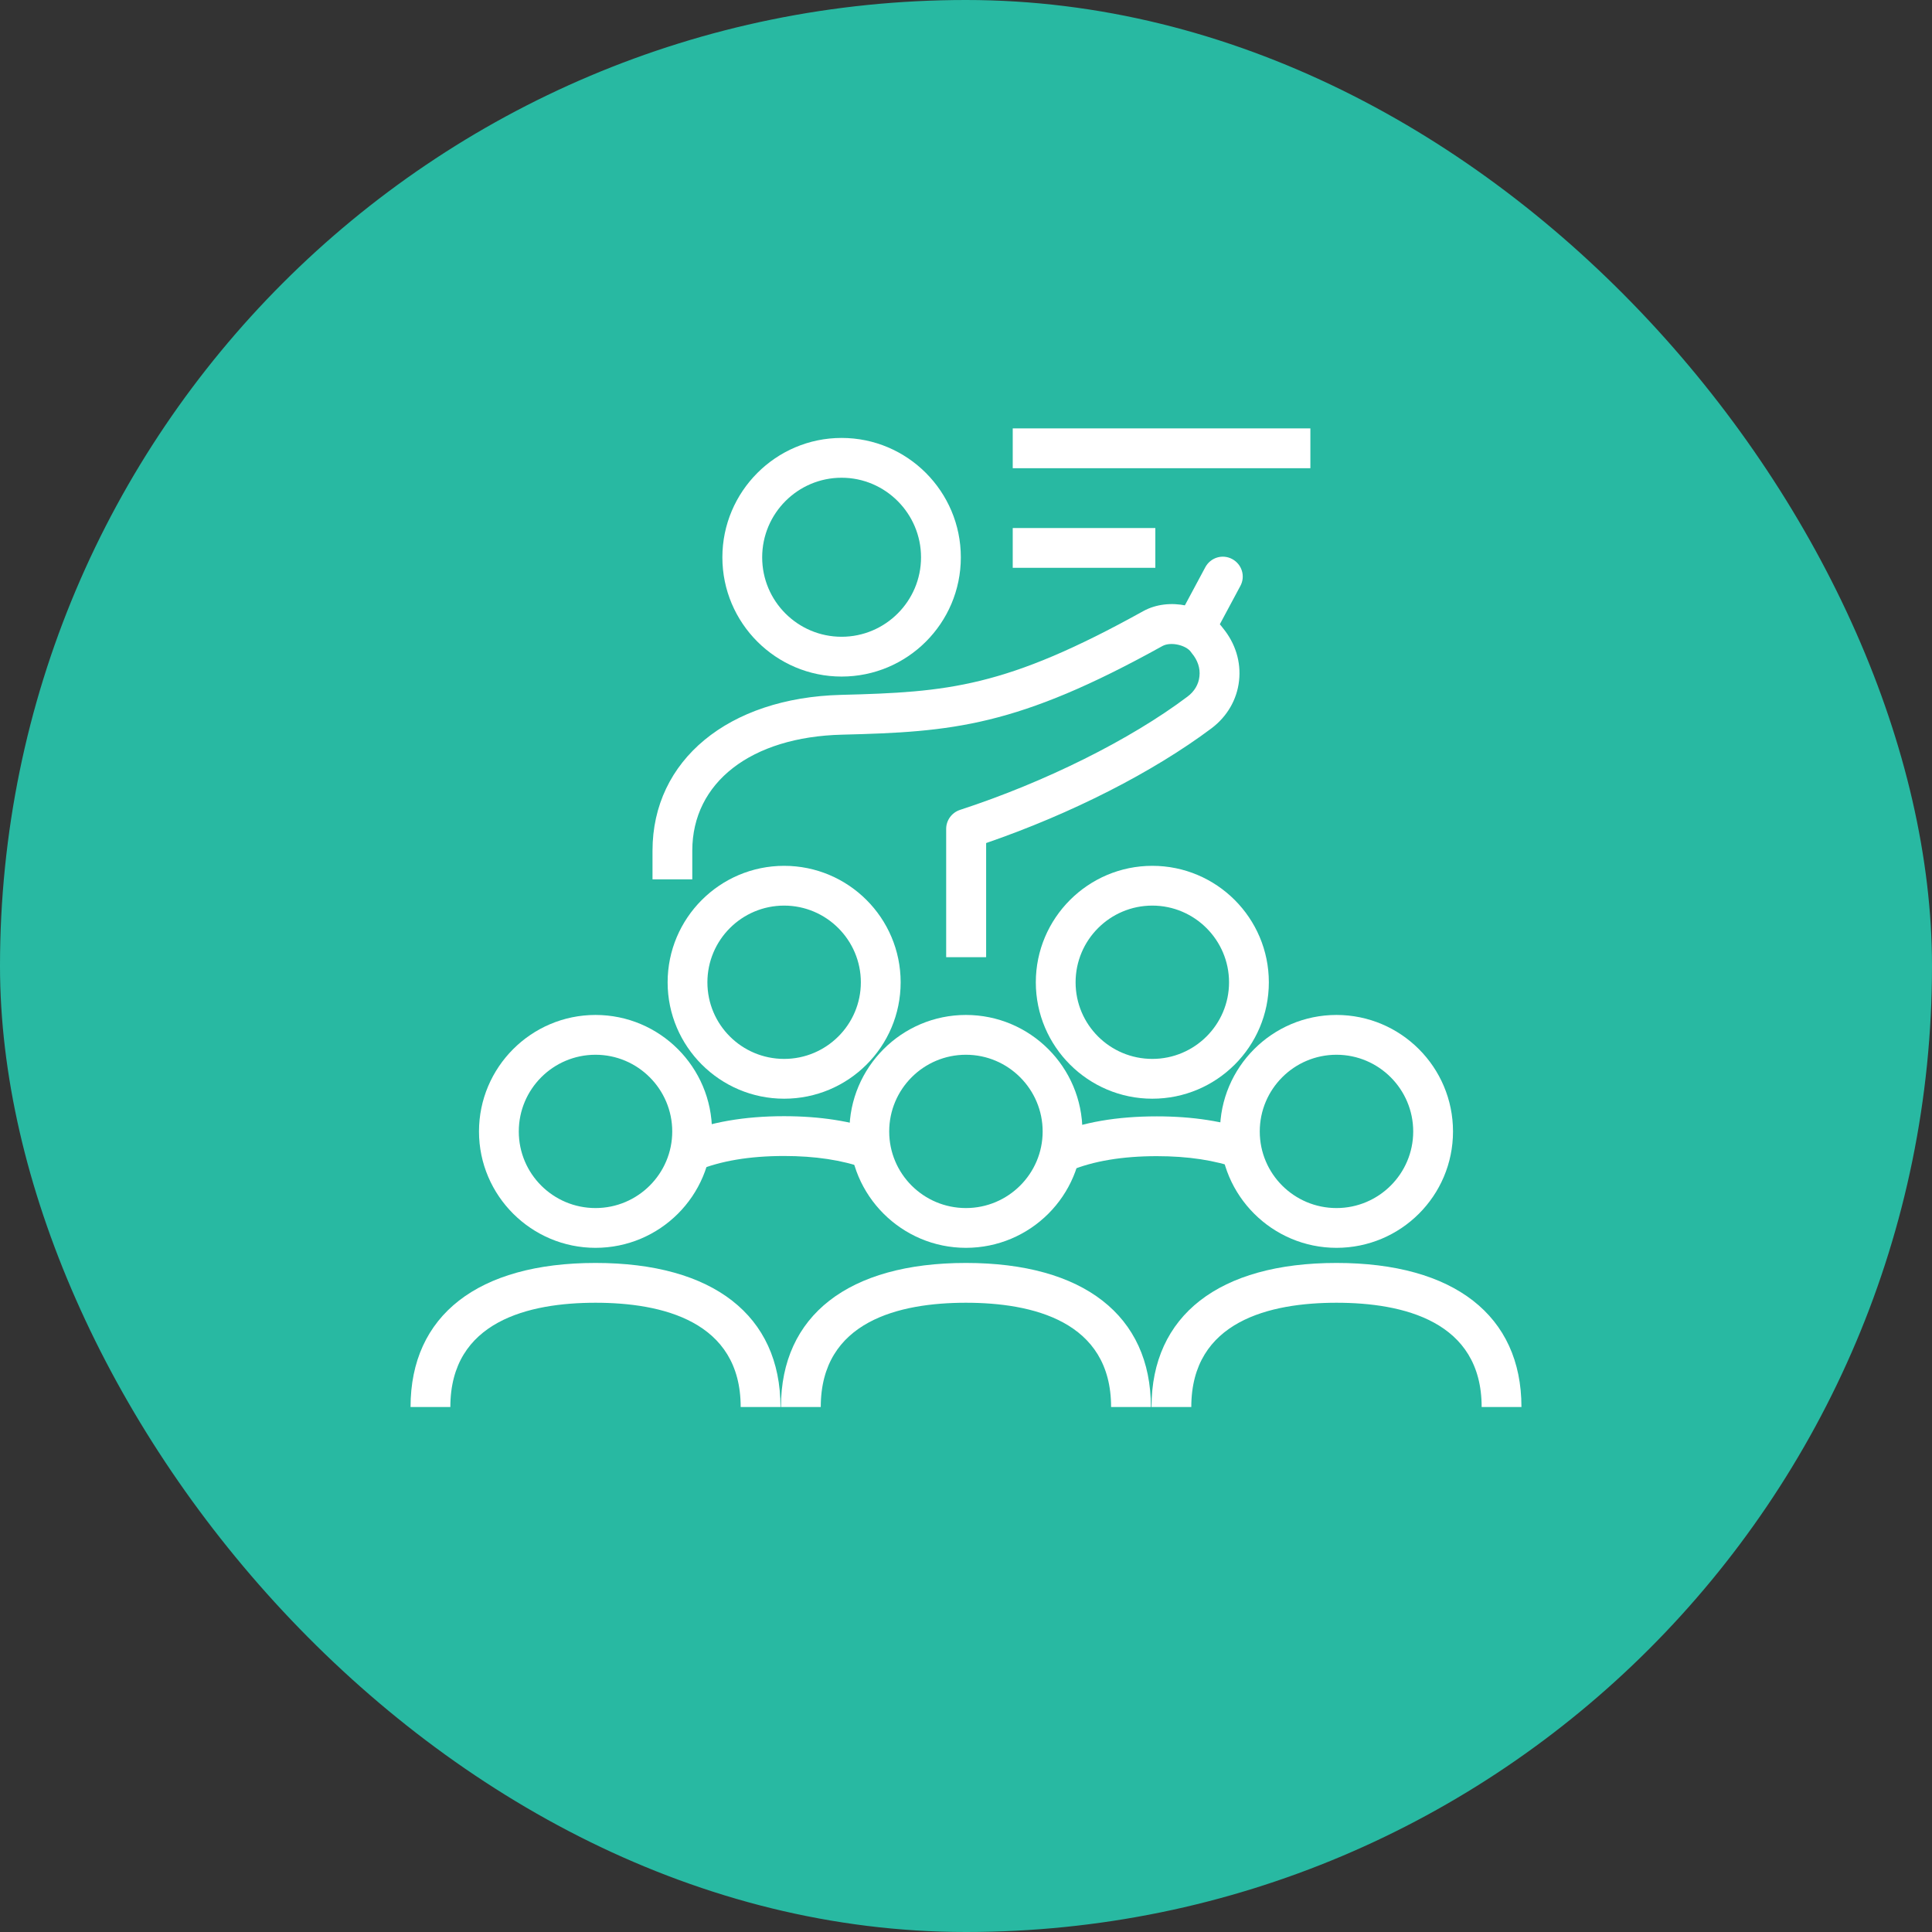 <?xml version="1.0" encoding="UTF-8"?>
<svg xmlns="http://www.w3.org/2000/svg" width="80" height="80" viewBox="0 0 80 80" fill="none">
  <rect x="0" y="0" width="80" height="80" fill="#333333" stroke="none"/>
  <rect width="80" height="80" rx="40" fill="#28B9A2"></rect>
  <g clip-path="url(#clip0_14128_1963)">
    <path d="M40.827 39.635H39.179V34.322C39.179 33.967 39.41 33.65 39.746 33.538C43.279 32.385 46.799 30.631 49.172 28.845C49.455 28.634 49.633 28.338 49.666 28.008C49.706 27.672 49.593 27.336 49.349 27.046C49.336 27.026 49.323 27.013 49.31 26.993C49.119 26.723 48.493 26.558 48.137 26.749C42.112 30.091 39.443 30.308 34.869 30.421C31.099 30.513 28.666 32.398 28.666 35.225V36.412H27.019V35.225C27.019 31.482 30.156 28.891 34.829 28.773C39.258 28.661 41.638 28.47 47.339 25.306C48.4 24.719 49.93 25.049 50.635 26.004C51.156 26.637 51.393 27.408 51.307 28.186C51.221 28.97 50.813 29.669 50.167 30.157C47.748 31.969 44.373 33.69 40.834 34.909V39.628L40.827 39.635Z" fill="white"></path>
    <path d="M34.849 28.015C32.127 28.015 29.912 25.8 29.912 23.078C29.912 20.355 32.127 18.134 34.849 18.134C37.571 18.134 39.786 20.349 39.786 23.078C39.786 25.806 37.571 28.015 34.849 28.015ZM34.849 19.782C33.036 19.782 31.56 21.259 31.56 23.078C31.56 24.897 33.036 26.367 34.849 26.367C36.661 26.367 38.138 24.89 38.138 23.078C38.138 21.265 36.661 19.782 34.849 19.782Z" fill="white"></path>
    <path d="M54.26 17.739H41.935V19.387H54.26V17.739Z" fill="white"></path>
    <path d="M47.84 21.865H41.935V23.512H47.84V21.865Z" fill="white"></path>
    <path d="M49.515 26.788C49.383 26.788 49.251 26.756 49.126 26.69C48.724 26.472 48.572 25.978 48.79 25.576L49.91 23.486C50.128 23.084 50.622 22.933 51.024 23.15C51.426 23.368 51.578 23.862 51.36 24.264L50.24 26.354C50.088 26.63 49.805 26.788 49.515 26.788Z" fill="white"></path>
    <path d="M32.469 45.495C29.813 45.495 27.645 43.333 27.645 40.676C27.645 38.02 29.806 35.852 32.469 35.852C35.132 35.852 37.294 38.014 37.294 40.676C37.294 43.339 35.132 45.495 32.469 45.495ZM32.469 37.499C30.716 37.499 29.292 38.923 29.292 40.676C29.292 42.43 30.716 43.847 32.469 43.847C34.223 43.847 35.646 42.423 35.646 40.676C35.646 38.93 34.223 37.499 32.469 37.499Z" fill="white"></path>
    <path d="M47.715 45.495C45.059 45.495 42.891 43.333 42.891 40.676C42.891 38.02 45.053 35.852 47.715 35.852C50.378 35.852 52.54 38.014 52.54 40.676C52.54 43.339 50.378 45.495 47.715 45.495ZM47.715 37.499C45.962 37.499 44.538 38.923 44.538 40.676C44.538 42.43 45.962 43.847 47.715 43.847C49.469 43.847 50.892 42.423 50.892 40.676C50.892 38.93 49.469 37.499 47.715 37.499Z" fill="white"></path>
    <path d="M47.656 58.261H46.008C46.008 54.696 42.739 53.944 39.997 53.944C37.255 53.944 33.986 54.696 33.986 58.261H32.338C32.338 54.471 35.133 52.296 39.997 52.296C44.861 52.296 47.656 54.471 47.656 58.261Z" fill="white"></path>
    <path d="M39.997 51.67C37.34 51.67 35.172 49.508 35.172 46.852C35.172 44.196 37.334 42.027 39.997 42.027C42.66 42.027 44.821 44.189 44.821 46.852C44.821 49.515 42.66 51.67 39.997 51.67ZM39.997 43.675C38.243 43.675 36.82 45.099 36.82 46.852C36.82 48.605 38.243 50.023 39.997 50.023C41.75 50.023 43.174 48.599 43.174 46.852C43.174 45.105 41.75 43.675 39.997 43.675Z" fill="white"></path>
    <path d="M63 58.261H61.352C61.352 54.696 58.083 53.944 55.341 53.944C52.599 53.944 49.329 54.696 49.329 58.261H47.682C47.682 54.471 50.476 52.296 55.341 52.296C60.205 52.296 63 54.471 63 58.261Z" fill="white"></path>
    <path d="M55.341 51.67C52.685 51.67 50.517 49.508 50.517 46.852C50.517 44.196 52.678 42.027 55.341 42.027C58.004 42.027 60.166 44.189 60.166 46.852C60.166 49.515 58.004 51.67 55.341 51.67ZM55.341 43.675C53.588 43.675 52.164 45.099 52.164 46.852C52.164 48.605 53.588 50.023 55.341 50.023C57.095 50.023 58.518 48.599 58.518 46.852C58.518 45.105 57.095 43.675 55.341 43.675Z" fill="white"></path>
    <path d="M32.318 58.261H30.67C30.67 54.696 27.401 53.944 24.659 53.944C21.917 53.944 18.648 54.696 18.648 58.261H17C17 54.471 19.788 52.296 24.659 52.296C29.53 52.296 32.318 54.471 32.318 58.261Z" fill="white"></path>
    <path d="M24.659 51.67C22.003 51.67 19.834 49.508 19.834 46.852C19.834 44.196 21.996 42.027 24.659 42.027C27.322 42.027 29.483 44.189 29.483 46.852C29.483 49.515 27.322 51.67 24.659 51.67ZM24.659 43.675C22.905 43.675 21.482 45.099 21.482 46.852C21.482 48.605 22.905 50.023 24.659 50.023C26.412 50.023 27.836 48.599 27.836 46.852C27.836 45.105 26.412 43.675 24.659 43.675Z" fill="white"></path>
    <path d="M28.878 48.473L28.238 46.951C29.392 46.47 30.815 46.219 32.463 46.219C33.953 46.219 35.258 46.424 36.352 46.819L35.785 48.368C34.876 48.038 33.755 47.867 32.463 47.867C31.04 47.867 29.833 48.071 28.878 48.467V48.473Z" fill="white"></path>
    <path d="M44.314 48.474L43.675 46.958C44.828 46.47 46.252 46.226 47.9 46.226C49.389 46.226 50.694 46.43 51.789 46.826L51.222 48.375C50.312 48.045 49.198 47.874 47.9 47.874C46.476 47.874 45.263 48.078 44.314 48.474Z" fill="white"></path>
  </g>
  <defs>
    <clipPath id="clip0_14128_1963">
      <rect width="46" height="40.523" fill="white" transform="translate(17 17.739)"></rect>
    </clipPath>
  </defs>
</svg>
